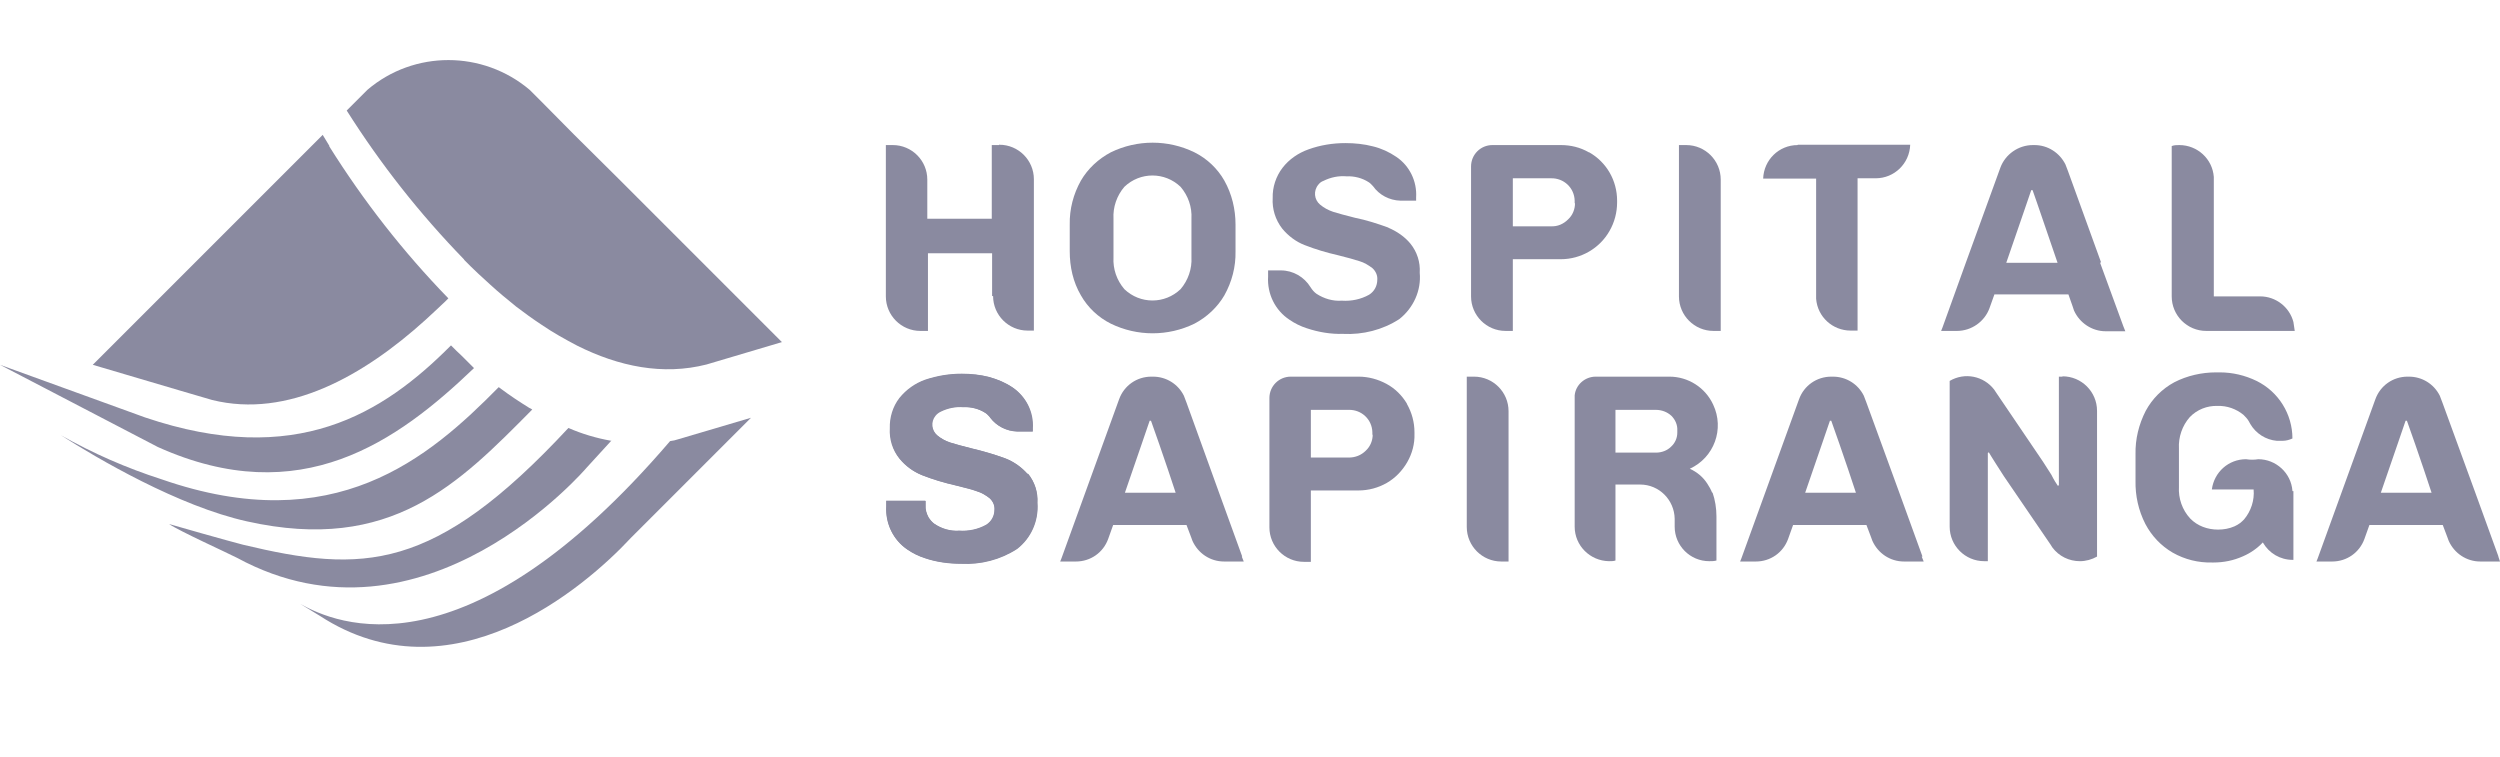 <svg xmlns="http://www.w3.org/2000/svg" id="Camada_1" viewBox="0 0 76 23"><defs><style>      .st0 {        fill: #8a8aa0;      }    </style></defs><g><path class="st0" d="M69.72,9.79c-.12-.46-.54-.78-1.01-.78h-1.41v-3.63c-.04-.55-.5-.97-1.05-.97-.08,0-.15,0-.23.03v4.57c0,.58.47,1.05,1.05,1.05h2.69s-.04-.27-.04-.27Z"></path><path class="st0" d="M63.87,7.97l-1-2.76-.08-.21c-.18-.36-.54-.59-.94-.59h-.05c-.44,0-.84.28-.99.69h0l-1.05,2.89-.71,1.97-.04.1h.48c.44,0,.84-.28.99-.69h0l.15-.42h2.25l.13.37.04.12c.17.38.55.63.96.63h.6l-.06-.15-.71-1.94h.03ZM60.99,7.99l.52-1.51h0l.24-.7h.04c.09.25.17.49.25.72h0c.19.56.36,1.05.51,1.49h-1.56Z"></path><path class="st0" d="M54.65,4.41c-.57,0-1.03.45-1.05,1.02h1.61v3.65c.04.55.5.97,1.05.97h.21v-4.63h.55c.57,0,1.03-.45,1.05-1.02h-3.42Z"></path><path class="st0" d="M51.27,4.41h-.23v4.6c0,.58.47,1.05,1.05,1.05h.22v-4.6c0-.58-.47-1.05-1.05-1.05h0Z"></path><path class="st0" d="M48.3,4.63c-.26-.15-.55-.22-.85-.22h-2.08c-.36,0-.65.29-.65.65h0v3.95c0,.58.47,1.05,1.05,1.05h.22v-2.18h1.46c.61,0,1.18-.33,1.48-.86.15-.26.23-.56.23-.87v-.05c0-.61-.32-1.17-.85-1.47h-.01ZM47.88,6.18c0,.18-.07.36-.21.49-.14.14-.32.22-.52.21h-1.16v-1.46h1.16c.39-.01.71.29.72.68v.08h0Z"></path><path class="st0" d="M42.21,6.92c-.33-.12-.67-.23-1.02-.3-.28-.07-.5-.13-.66-.18-.15-.05-.28-.12-.4-.22-.18-.15-.21-.42-.05-.61.04-.05.09-.09.15-.11.22-.11.46-.16.7-.14.24-.01.48.05.68.18.05.03.09.08.13.12h0c.19.27.5.43.83.44h.48v-.1c.03-.49-.2-.96-.6-1.23-.22-.15-.46-.26-.71-.32-.27-.07-.55-.1-.84-.1-.38,0-.76.06-1.12.19-.31.11-.59.3-.79.56s-.31.59-.3.92c-.02.33.08.66.29.93.18.22.42.4.68.5.33.13.67.23,1.02.31.28.07.5.13.65.18.14.04.27.12.39.21.1.09.16.22.15.35,0,.19-.09.36-.25.46-.25.14-.54.2-.83.18-.27.02-.54-.06-.77-.21-.07-.05-.13-.12-.18-.2h0c-.19-.31-.53-.51-.9-.51h-.39v.19c-.03.52.21,1.02.65,1.31.16.11.34.2.53.26.36.12.73.18,1.1.17.6.03,1.2-.12,1.71-.45.43-.34.67-.87.62-1.41.02-.32-.08-.63-.28-.88-.18-.22-.42-.38-.68-.49h0Z"></path><path class="st0" d="M36.31,4.63c-.8-.39-1.74-.39-2.54,0-.38.2-.7.5-.91.86-.23.41-.35.87-.34,1.34v.81c0,.47.1.93.34,1.34.21.37.53.67.91.86.8.39,1.74.39,2.54,0,.38-.2.7-.5.91-.86.23-.41.35-.87.34-1.34v-.81c0-.47-.11-.93-.34-1.34-.21-.37-.53-.67-.91-.86ZM36.22,7.82c.02.35-.1.7-.33.97-.48.46-1.23.46-1.71,0-.23-.27-.35-.61-.33-.97v-1.17c-.02-.35.1-.7.33-.97.48-.46,1.23-.46,1.71,0,.23.27.35.61.33.97v1.17Z"></path><path class="st0" d="M30.37,4.41h-.22v2.24h-1.96v-1.19h0c0-.58-.47-1.05-1.05-1.05h-.21v4.6c0,.58.47,1.05,1.05,1.05h.23v-2.36h1.95v1.3h.03c0,.58.47,1.05,1.05,1.05h.19v-4.6c0-.58-.47-1.05-1.05-1.05h-.01Z"></path></g><g><path class="st0" d="M58.44,16.91l-.7-1.93-1-2.74-.08-.21c-.18-.36-.54-.58-.94-.58h-.05c-.44,0-.83.27-.98.69l-1.04,2.87-.71,1.96-.04.1h.48c.44,0,.83-.27.98-.69h0l.15-.42h2.23l.14.37.04.11c.17.38.54.63.96.63h.6l-.06-.15h.02ZM54.87,15l.52-1.51h0l.24-.7h.04c.09.25.17.49.25.71h0c.19.55.36,1.05.5,1.48h-1.56v.02Z"></path><path class="st0" d="M31.25,14.42c-.18-.21-.42-.38-.68-.48-.33-.12-.67-.22-1.01-.3-.28-.07-.5-.13-.66-.18-.15-.05-.28-.12-.4-.22-.18-.15-.21-.42-.06-.6.04-.05.09-.09.15-.12.22-.11.46-.16.7-.14.24-.01.48.05.68.18.05.03.09.08.13.12l.02.03c.19.25.49.4.8.41h.48v-.1c.03-.49-.2-.95-.6-1.23-.22-.15-.46-.25-.71-.32-.27-.07-.55-.1-.83-.1-.38,0-.75.06-1.11.18-.31.11-.58.3-.79.56-.2.26-.3.59-.29.92-.02.33.08.66.29.92.18.22.41.39.68.5.33.13.67.23,1.02.31.28.07.49.12.65.18.14.04.27.12.38.21.1.09.16.22.15.35,0,.19-.09.36-.25.46-.25.14-.54.2-.82.18-.27.02-.54-.06-.76-.21-.07-.05-.13-.12-.18-.2-.06-.11-.1-.24-.09-.37v-.13h-1.19v.17c-.03.52.21,1.02.64,1.31.16.11.34.2.53.26.35.12.73.17,1.1.17.6.03,1.19-.12,1.7-.45.43-.33.66-.86.62-1.4.02-.32-.08-.63-.28-.88h0Z"></path><path class="st0" d="M44.81,11.45h-.22v4.57c0,.58.47,1.05,1.05,1.05h.22v-4.57c0-.58-.47-1.05-1.05-1.05h0Z"></path><path class="st0" d="M42.77,12.27c-.15-.25-.36-.46-.62-.6s-.55-.22-.85-.22h-2.06c-.36,0-.65.29-.65.65h0v3.93c0,.58.47,1.05,1.05,1.05h.21v-2.17h1.45c.3,0,.6-.08.86-.23.26-.15.47-.37.62-.63.15-.26.23-.56.22-.86v-.05c0-.3-.08-.6-.23-.86h0ZM41.73,13.21c0,.18-.07.36-.21.49-.14.14-.32.21-.52.21h-1.15v-1.45h1.15c.39-.01.71.29.72.68v.08h0Z"></path><path class="st0" d="M62.7,11.45h-.11v3.3l-.03.02c-.05-.07-.12-.18-.2-.34l-.25-.39-1.41-2.08-.08-.12c-.32-.41-.89-.53-1.35-.26v4.43c0,.58.47,1.05,1.05,1.05h.11v-3.29l.03-.02c.03.05.1.17.21.34s.19.3.25.39l1.42,2.08.05.08h0c.2.27.51.42.84.42.18,0,.36-.05.52-.14v-4.43c0-.58-.47-1.05-1.05-1.05h0Z"></path><path class="st0" d="M52.05,14.98c-.04-.1-.09-.19-.15-.28-.13-.2-.31-.35-.53-.45.74-.34,1.06-1.21.71-1.95-.24-.52-.76-.85-1.33-.85h-2.24c-.33,0-.61.25-.64.57v3.99c0,.58.47,1.04,1.04,1.05.07,0,.14,0,.2-.02v-2.31h.75c.58,0,1.04.47,1.05,1.04h0v.24c0,.58.47,1.05,1.05,1.05.07,0,.15,0,.22-.02v-1.34c0-.25-.04-.5-.12-.73h0ZM49.11,13.75v-1.29h1.23c.17,0,.34.06.47.18.12.12.19.28.18.45v.06c0,.17-.07.32-.19.43-.12.12-.29.18-.46.18h-1.23Z"></path><path class="st0" d="M69.69,14.92c-.04-.54-.5-.96-1.04-.96-.12.02-.25.02-.37,0-.53,0-.97.39-1.04.92h1.27c.03.33-.08.66-.29.91-.04.04-.08.08-.12.11-.05.04-.11.07-.17.1-.16.07-.33.1-.5.1-.32,0-.63-.11-.85-.34-.24-.26-.36-.61-.34-.96v-1.16c-.02-.35.1-.7.33-.96.22-.23.53-.35.84-.34.29-.01.57.09.79.27.06.06.12.12.16.19h0s.03.06.05.09c.17.29.47.48.8.51h.19c.1,0,.2-.03.29-.07,0-.74-.42-1.42-1.09-1.75h0c-.35-.17-.73-.26-1.12-.26h-.11c-.44,0-.88.1-1.27.3-.37.2-.67.5-.87.87-.21.41-.32.86-.31,1.32v.8c-.01.46.09.91.3,1.32.19.36.47.66.83.87.37.21.78.31,1.2.3h.04c.31,0,.61-.06.9-.19.23-.1.43-.24.6-.42.19.33.53.53.91.53h.02v-2.09h-.03Z"></path><path class="st0" d="M31.23,14.41c-.18-.21-.42-.38-.68-.48-.33-.12-.67-.22-1.01-.3-.28-.07-.5-.13-.66-.18-.15-.05-.28-.12-.4-.22-.18-.15-.21-.42-.06-.6.04-.05.09-.09.15-.12.22-.11.46-.16.7-.14.24-.01.48.05.68.18.05.03.09.08.13.12l.02.03c.19.25.49.4.8.41h.48v-.1c.03-.49-.2-.95-.6-1.23-.22-.15-.46-.25-.71-.32-.27-.07-.55-.1-.83-.1-.38,0-.75.06-1.11.18-.31.11-.58.3-.79.56-.2.26-.3.59-.29.92-.02.33.08.66.29.92.18.22.41.39.68.5.33.13.67.23,1.02.31.28.07.49.12.65.18.14.04.27.12.39.21.1.09.16.22.15.35,0,.19-.09.36-.25.46-.25.14-.54.2-.82.18-.27.02-.54-.06-.76-.21-.07-.05-.13-.12-.18-.2-.06-.11-.1-.24-.09-.37v-.13h-1.19v.17c-.03.52.21,1.02.64,1.31.16.11.34.2.53.26.35.12.73.17,1.1.17.6.03,1.19-.12,1.7-.45.43-.33.66-.86.62-1.4.02-.32-.08-.63-.28-.88h-.02Z"></path><path class="st0" d="M68.27,14.01l.28.1.1-.1h-.38Z"></path><path class="st0" d="M75.95,16.91l-.7-1.93-1-2.74-.08-.21c-.18-.36-.54-.58-.94-.58h-.04c-.44,0-.83.27-.98.69l-1.04,2.87-.71,1.96-.04.1h.48c.44,0,.83-.27.98-.69h0l.15-.42h2.23l.14.37.04.11c.17.38.54.63.96.63h.6l-.05-.15h0ZM72.37,15l.52-1.51h0l.24-.7h.04c.09.25.17.49.25.71h0c.19.55.36,1.05.5,1.48h-1.56v.02Z"></path><path class="st0" d="M37.76,16.91l-.7-1.93-.99-2.74-.08-.21c-.18-.36-.54-.58-.94-.58h-.05c-.44,0-.83.27-.98.69l-1.04,2.87-.71,1.96-.04.1h.48c.44,0,.83-.27.98-.69h0l.15-.42h2.23l.14.37.04.11c.17.38.54.63.96.63h.6l-.06-.15h.01ZM34.19,15l.52-1.51h0l.24-.7h.04c.09.25.17.49.25.71h0c.19.55.36,1.05.5,1.48h-1.56v.02Z"></path></g><g><path class="st0" d="M22.83,12.7l-3.45,3.45-.19.19c-1.44,1.55-5.48,4.98-9.47,2.38l-.59-.36c1.07.6,5,2.34,11.24-4.95.09-.01.17-.03.26-.06,0,0,2.2-.65,2.2-.65Z"></path><path class="st0" d="M10.01,4.43c-.13-.21-.2-.33-.2-.33l-6.99,6.99,2.64.78.99.29c2.3.57,4.6-.73,6.49-2.44.09-.08.18-.17.27-.25.11-.1.21-.2.32-.3l.1-.1c-1.37-1.41-2.58-2.96-3.62-4.62v-.02Z"></path><path class="st0" d="M18.58,13.4c-.45-.08-.89-.21-1.3-.39-4.09,4.4-6.25,4.42-9.89,3.55-.36-.09-2.23-.62-2.25-.63.3.21,1.78.88,2.07,1.03,5.68,3.08,10.63-2.75,10.63-2.75l.75-.82h-.01Z"></path><path class="st0" d="M16.09,12.4c-.29-.18-.58-.37-.86-.58-.02-.02-.04-.03-.07-.05-2.12,2.15-4.99,4.63-10.25,2.8-1.06-.34-2.09-.79-3.06-1.34,1.11.71,3.58,2.16,5.66,2.62,4.39.98,6.45-1.16,8.67-3.4-.03-.02-.06-.04-.09-.05Z"></path><path class="st0" d="M4.8,13.59c4.34,1.95,7.28-.17,9.61-2.4l-.07-.07h0l-.29-.29c-.12-.11-.23-.22-.34-.33-2.07,2.08-4.71,3.74-9.3,2.19l-4.41-1.6"></path><path class="st0" d="M14.11,7.9l.19.19c.08.07.15.15.24.23.12.11.24.22.36.33.26.24.52.45.79.67.25.19.51.38.77.55.35.24.71.44,1.09.64,1.26.63,2.6.91,3.93.57,0,0,2.15-.64,2.29-.68l-5.03-5.03h0s-1.29-1.28-1.29-1.28l-.9-.91-.45-.45c-1.42-1.2-3.51-1.21-4.93,0l-.46.46-.17.17c1.03,1.63,2.22,3.14,3.57,4.53Z"></path></g></svg>